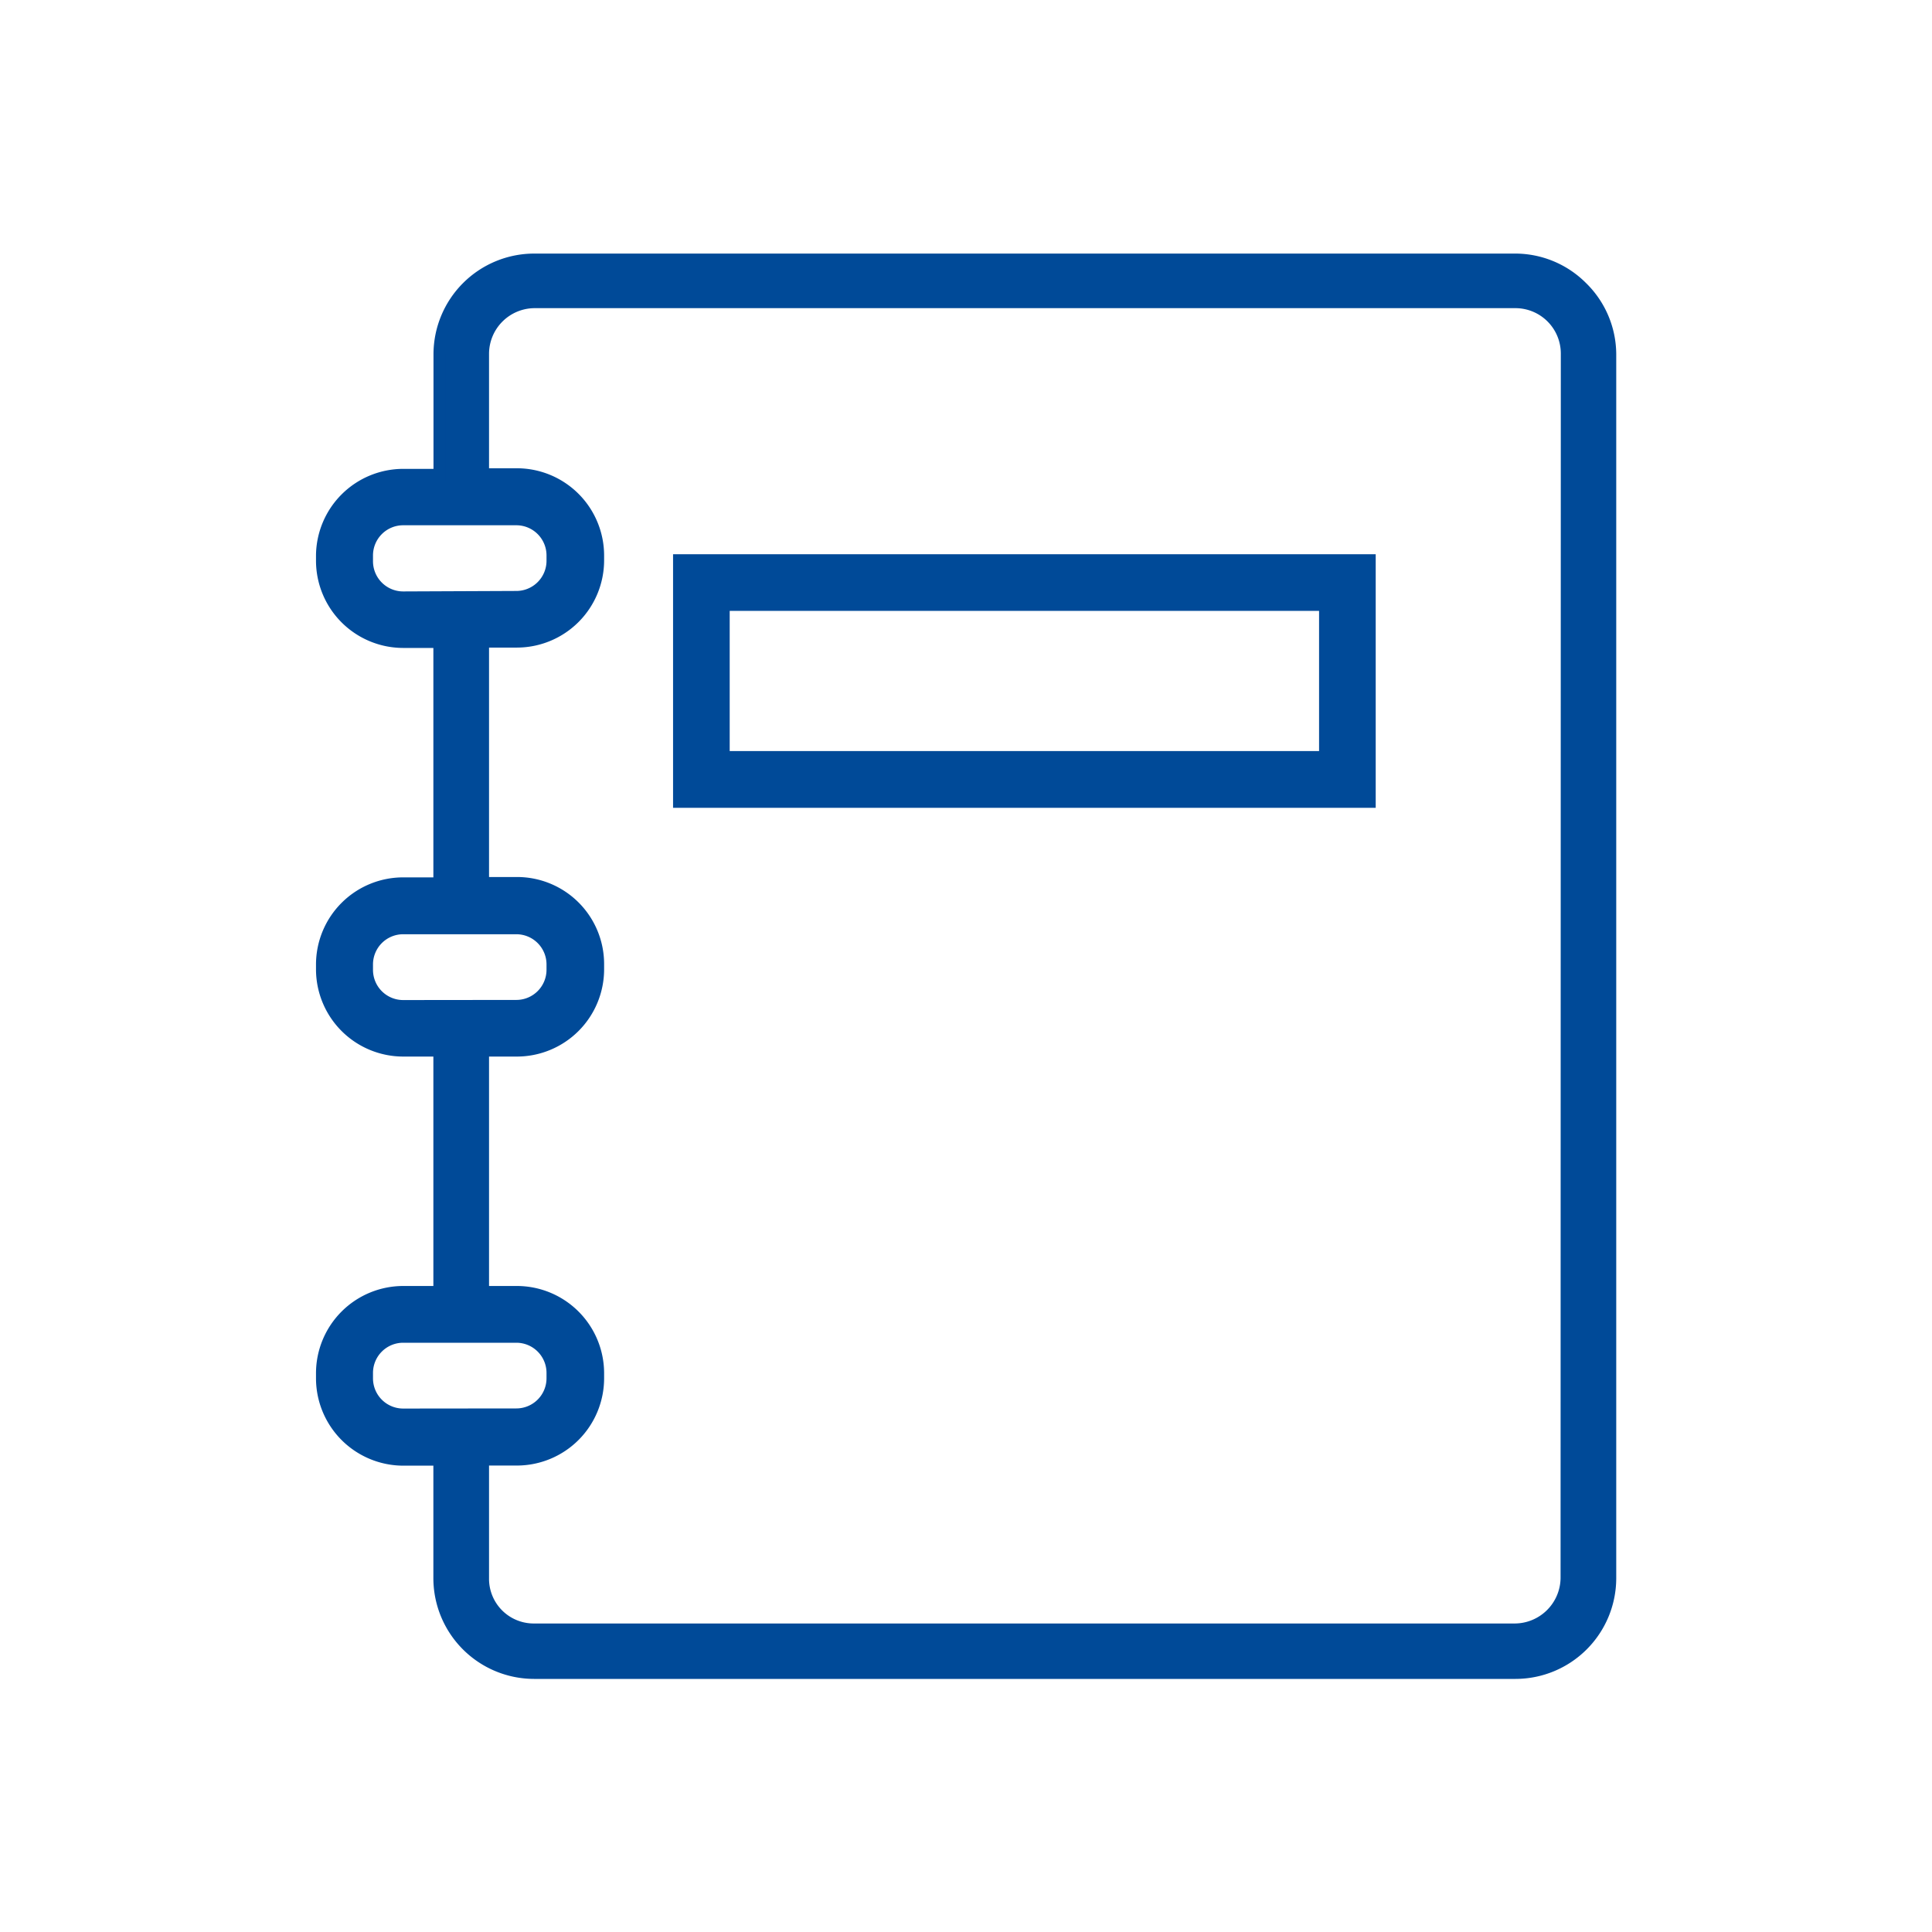 <svg id="Capa_1" data-name="Capa 1" xmlns="http://www.w3.org/2000/svg" viewBox="0 0 160 160"><defs><style>.cls-1{fill:#004a98;stroke:#004a98;stroke-miterlimit:10;}</style></defs><title>Agenda- eventos- est- prof- adm</title><path class="cls-1" d="M131,23.8a7.79,7.79,0,0,0-5.52-2.3H44.23a7.85,7.85,0,0,0-7.83,7.83v10h-3A6.73,6.73,0,0,0,26.67,46v.44a6.73,6.73,0,0,0,6.72,6.72h3v20h-3a6.72,6.72,0,0,0-6.72,6.71v.44A6.73,6.73,0,0,0,33.39,87h3v20h-3a6.73,6.73,0,0,0-6.72,6.71v.44a6.74,6.74,0,0,0,6.72,6.73h3v9.84a7.85,7.85,0,0,0,7.83,7.82h81.3a7.85,7.85,0,0,0,7.83-7.83V29.32A7.79,7.79,0,0,0,131,23.8ZM33.39,49.48a3,3,0,0,1-3-3V46a3,3,0,0,1,3-3h9.37a3,3,0,0,1,3,3v.44a3,3,0,0,1-3,3Zm0,33.84a3,3,0,0,1-3-3v-.45a3,3,0,0,1,3-3h9.37a3,3,0,0,1,3,3v.44a3,3,0,0,1-3,3Zm0,33.83a3,3,0,0,1-3-3v-.45a3,3,0,0,1,3-3h9.37a3,3,0,0,1,3,3v.44a3,3,0,0,1-3,3Zm96.35,13.53a4.31,4.31,0,0,1-4.27,4.27H44.23A4.2,4.2,0,0,1,40,130.7v-9.83h2.82a6.73,6.73,0,0,0,6.71-6.72v-.44A6.73,6.73,0,0,0,42.81,107H40V87h2.82a6.73,6.73,0,0,0,6.71-6.72v-.44a6.71,6.71,0,0,0-6.71-6.71H40v-20h2.82a6.73,6.73,0,0,0,6.71-6.72V46a6.73,6.73,0,0,0-6.71-6.72H40v-10a4.29,4.29,0,0,1,4.27-4.26H125.5a4.26,4.26,0,0,1,4.26,4.26Z"/><path class="cls-1" d="M56.24,46.4v20h57.19v-20Zm3.69,16.3V50.09h49.81V62.7Z"/></svg>